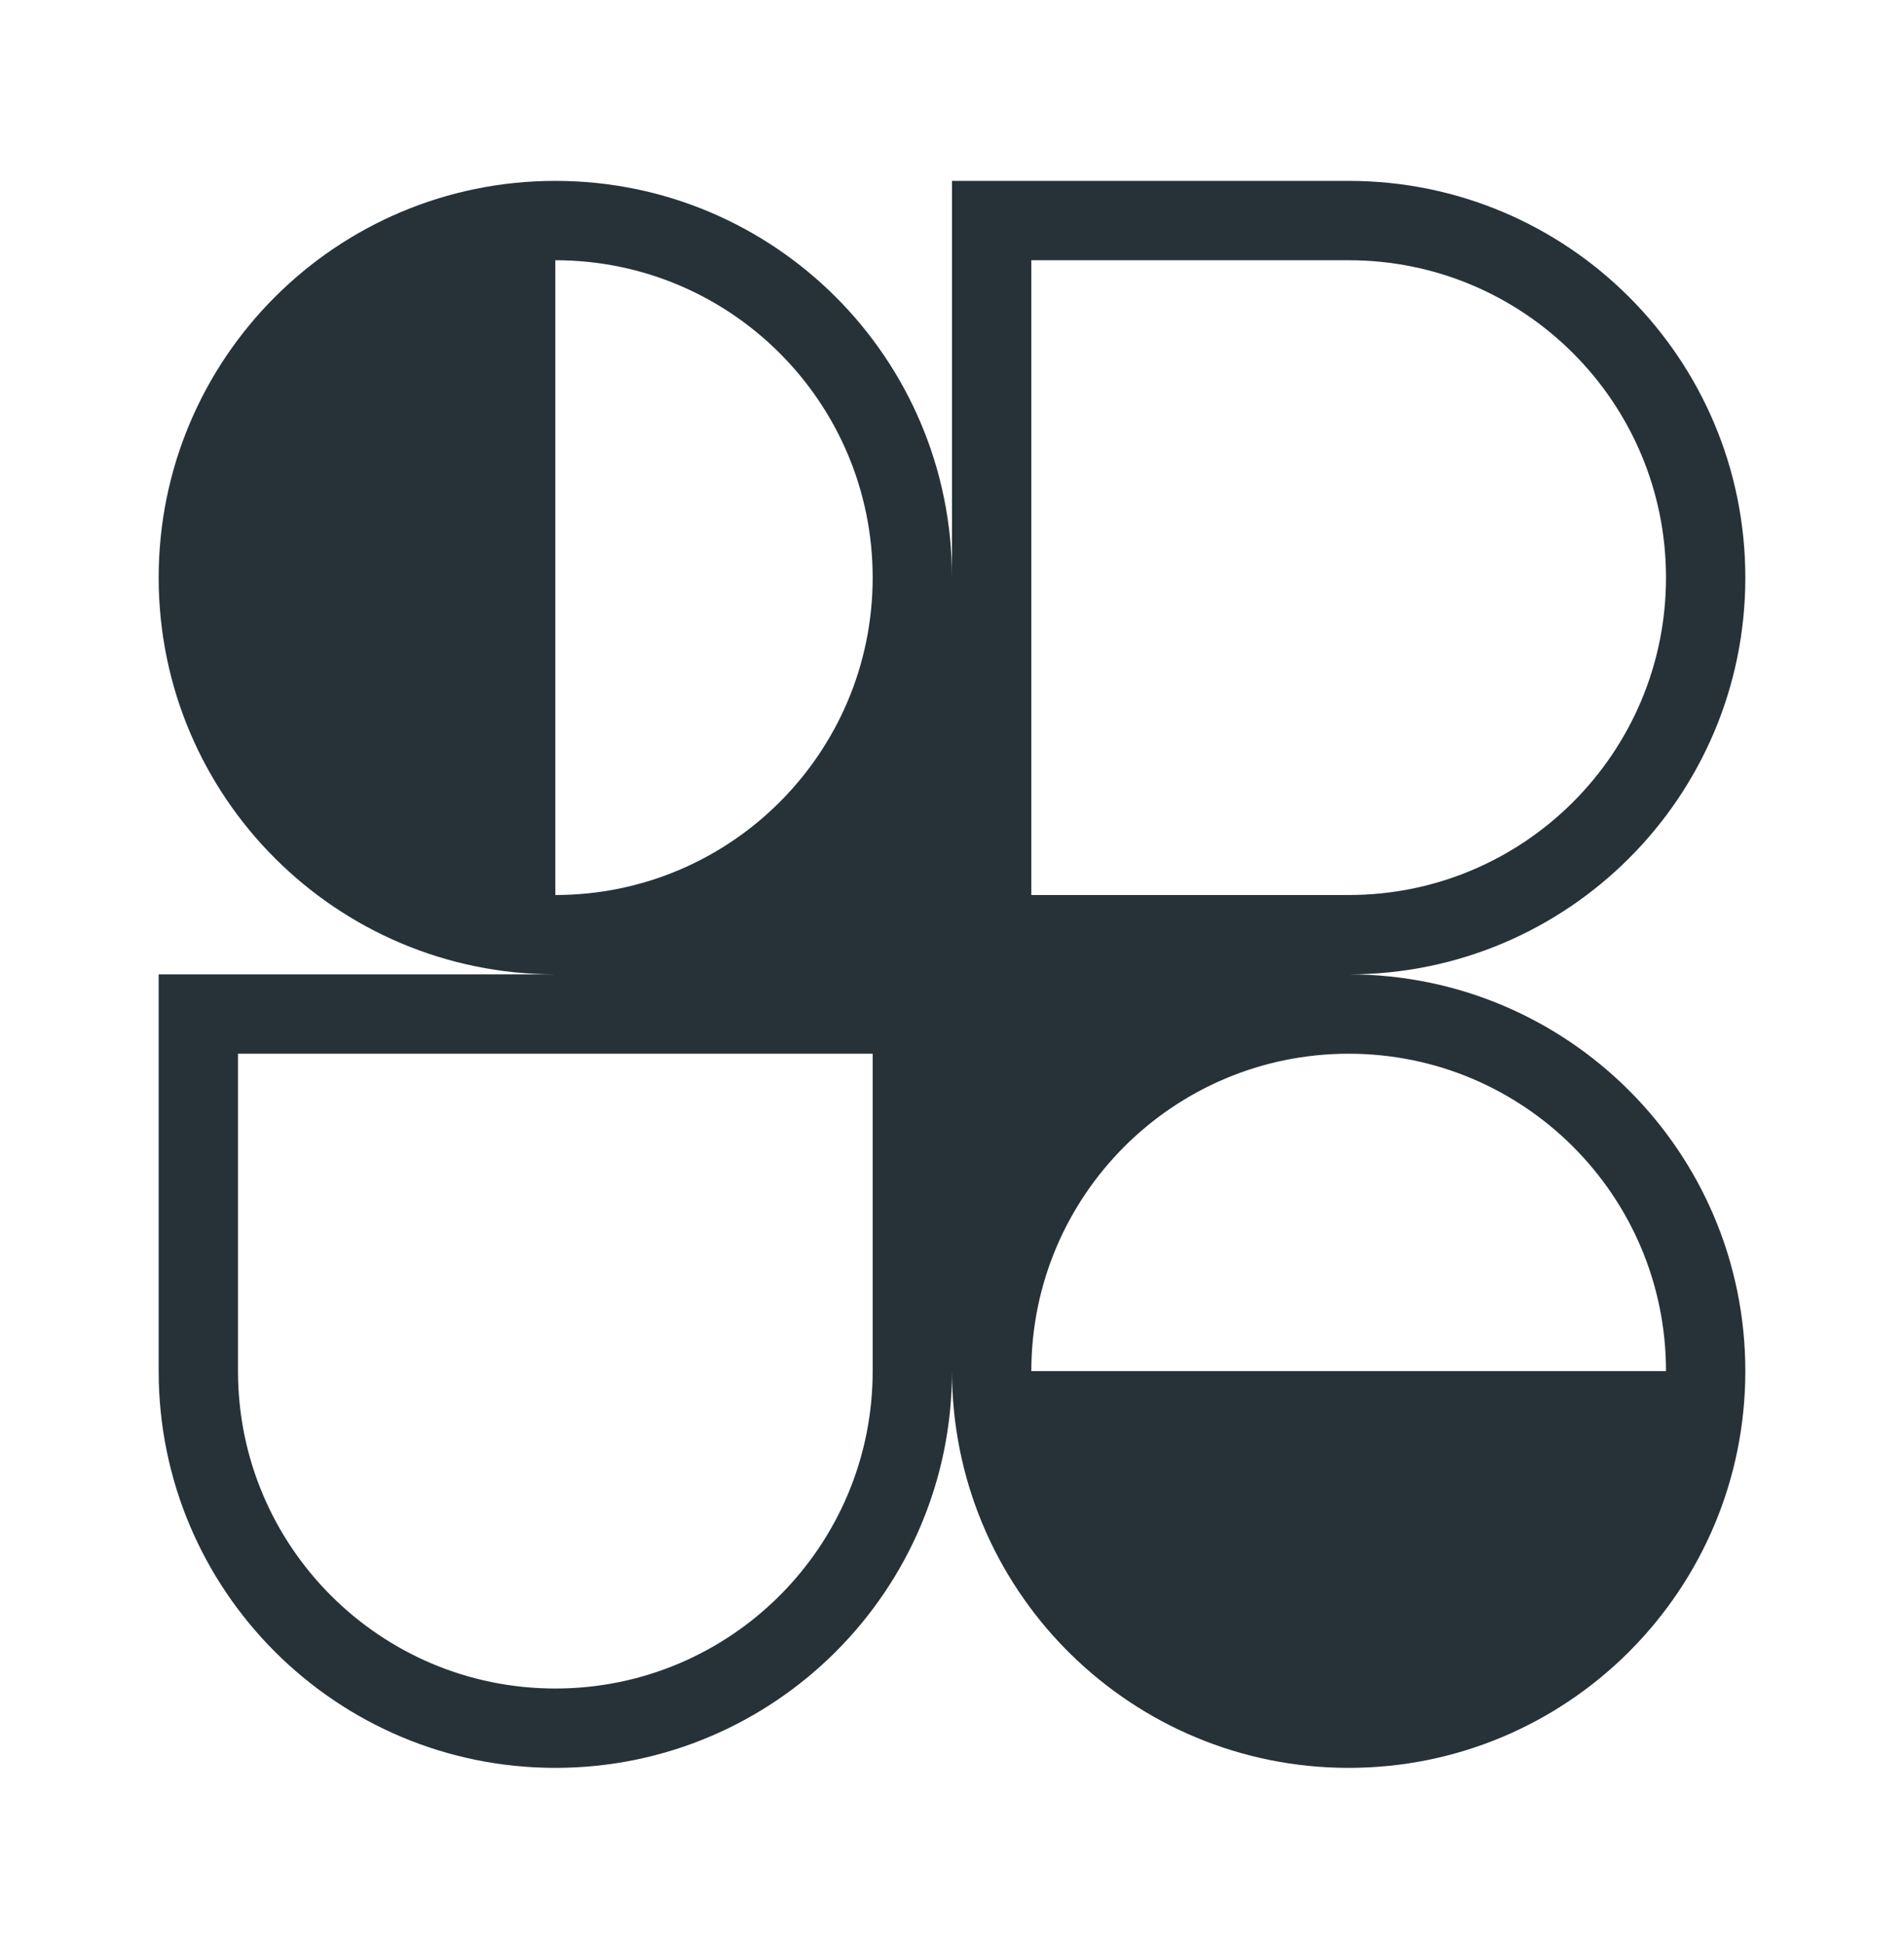 <svg width="48" height="49" viewBox="0 0 48 49" fill="none" xmlns="http://www.w3.org/2000/svg">
    <g clip-path="url(#clip0_2582_5721)">
        <path fill-rule="evenodd" clip-rule="evenodd"
            d="M14 4.559C19.523 4.559 24 9.036 24 14.559V4.559H34C39.523 4.559 44 9.036 44 14.559C44 20.081 39.523 24.559 34 24.559C39.523 24.559 44 29.036 44 34.559C44 37.301 42.896 39.785 41.108 41.592L41.071 41.63L41.038 41.663C39.231 43.453 36.745 44.559 34 44.559C31.274 44.559 28.803 43.468 26.999 41.699C26.976 41.676 26.952 41.653 26.929 41.63C26.907 41.608 26.885 41.586 26.863 41.564C25.092 39.76 24 37.287 24 34.559C24 40.081 19.523 44.559 14 44.559C8.477 44.559 4 40.081 4 34.559V24.559H14C8.477 24.559 4 20.081 4 14.559C4 9.036 8.477 4.559 14 4.559ZM22 14.559C22 18.977 18.418 22.559 14 22.559V6.559C18.418 6.559 22 10.14 22 14.559ZM42 34.559C42 30.14 38.418 26.559 34 26.559C29.582 26.559 26 30.14 26 34.559H42ZM6 26.559V34.559C6 38.977 9.582 42.559 14 42.559C18.418 42.559 22 38.977 22 34.559V26.559H6ZM26 22.559V6.559H34C38.418 6.559 42 10.14 42 14.559C42 18.977 38.418 22.559 34 22.559H26Z"
            fill="#263238" />
    </g>
    <defs>
        <clipPath id="clip0_2582_5721">
            <rect width="40" height="40" fill="white" transform="translate(4 4.559)" />
        </clipPath>
    </defs>
</svg>
    